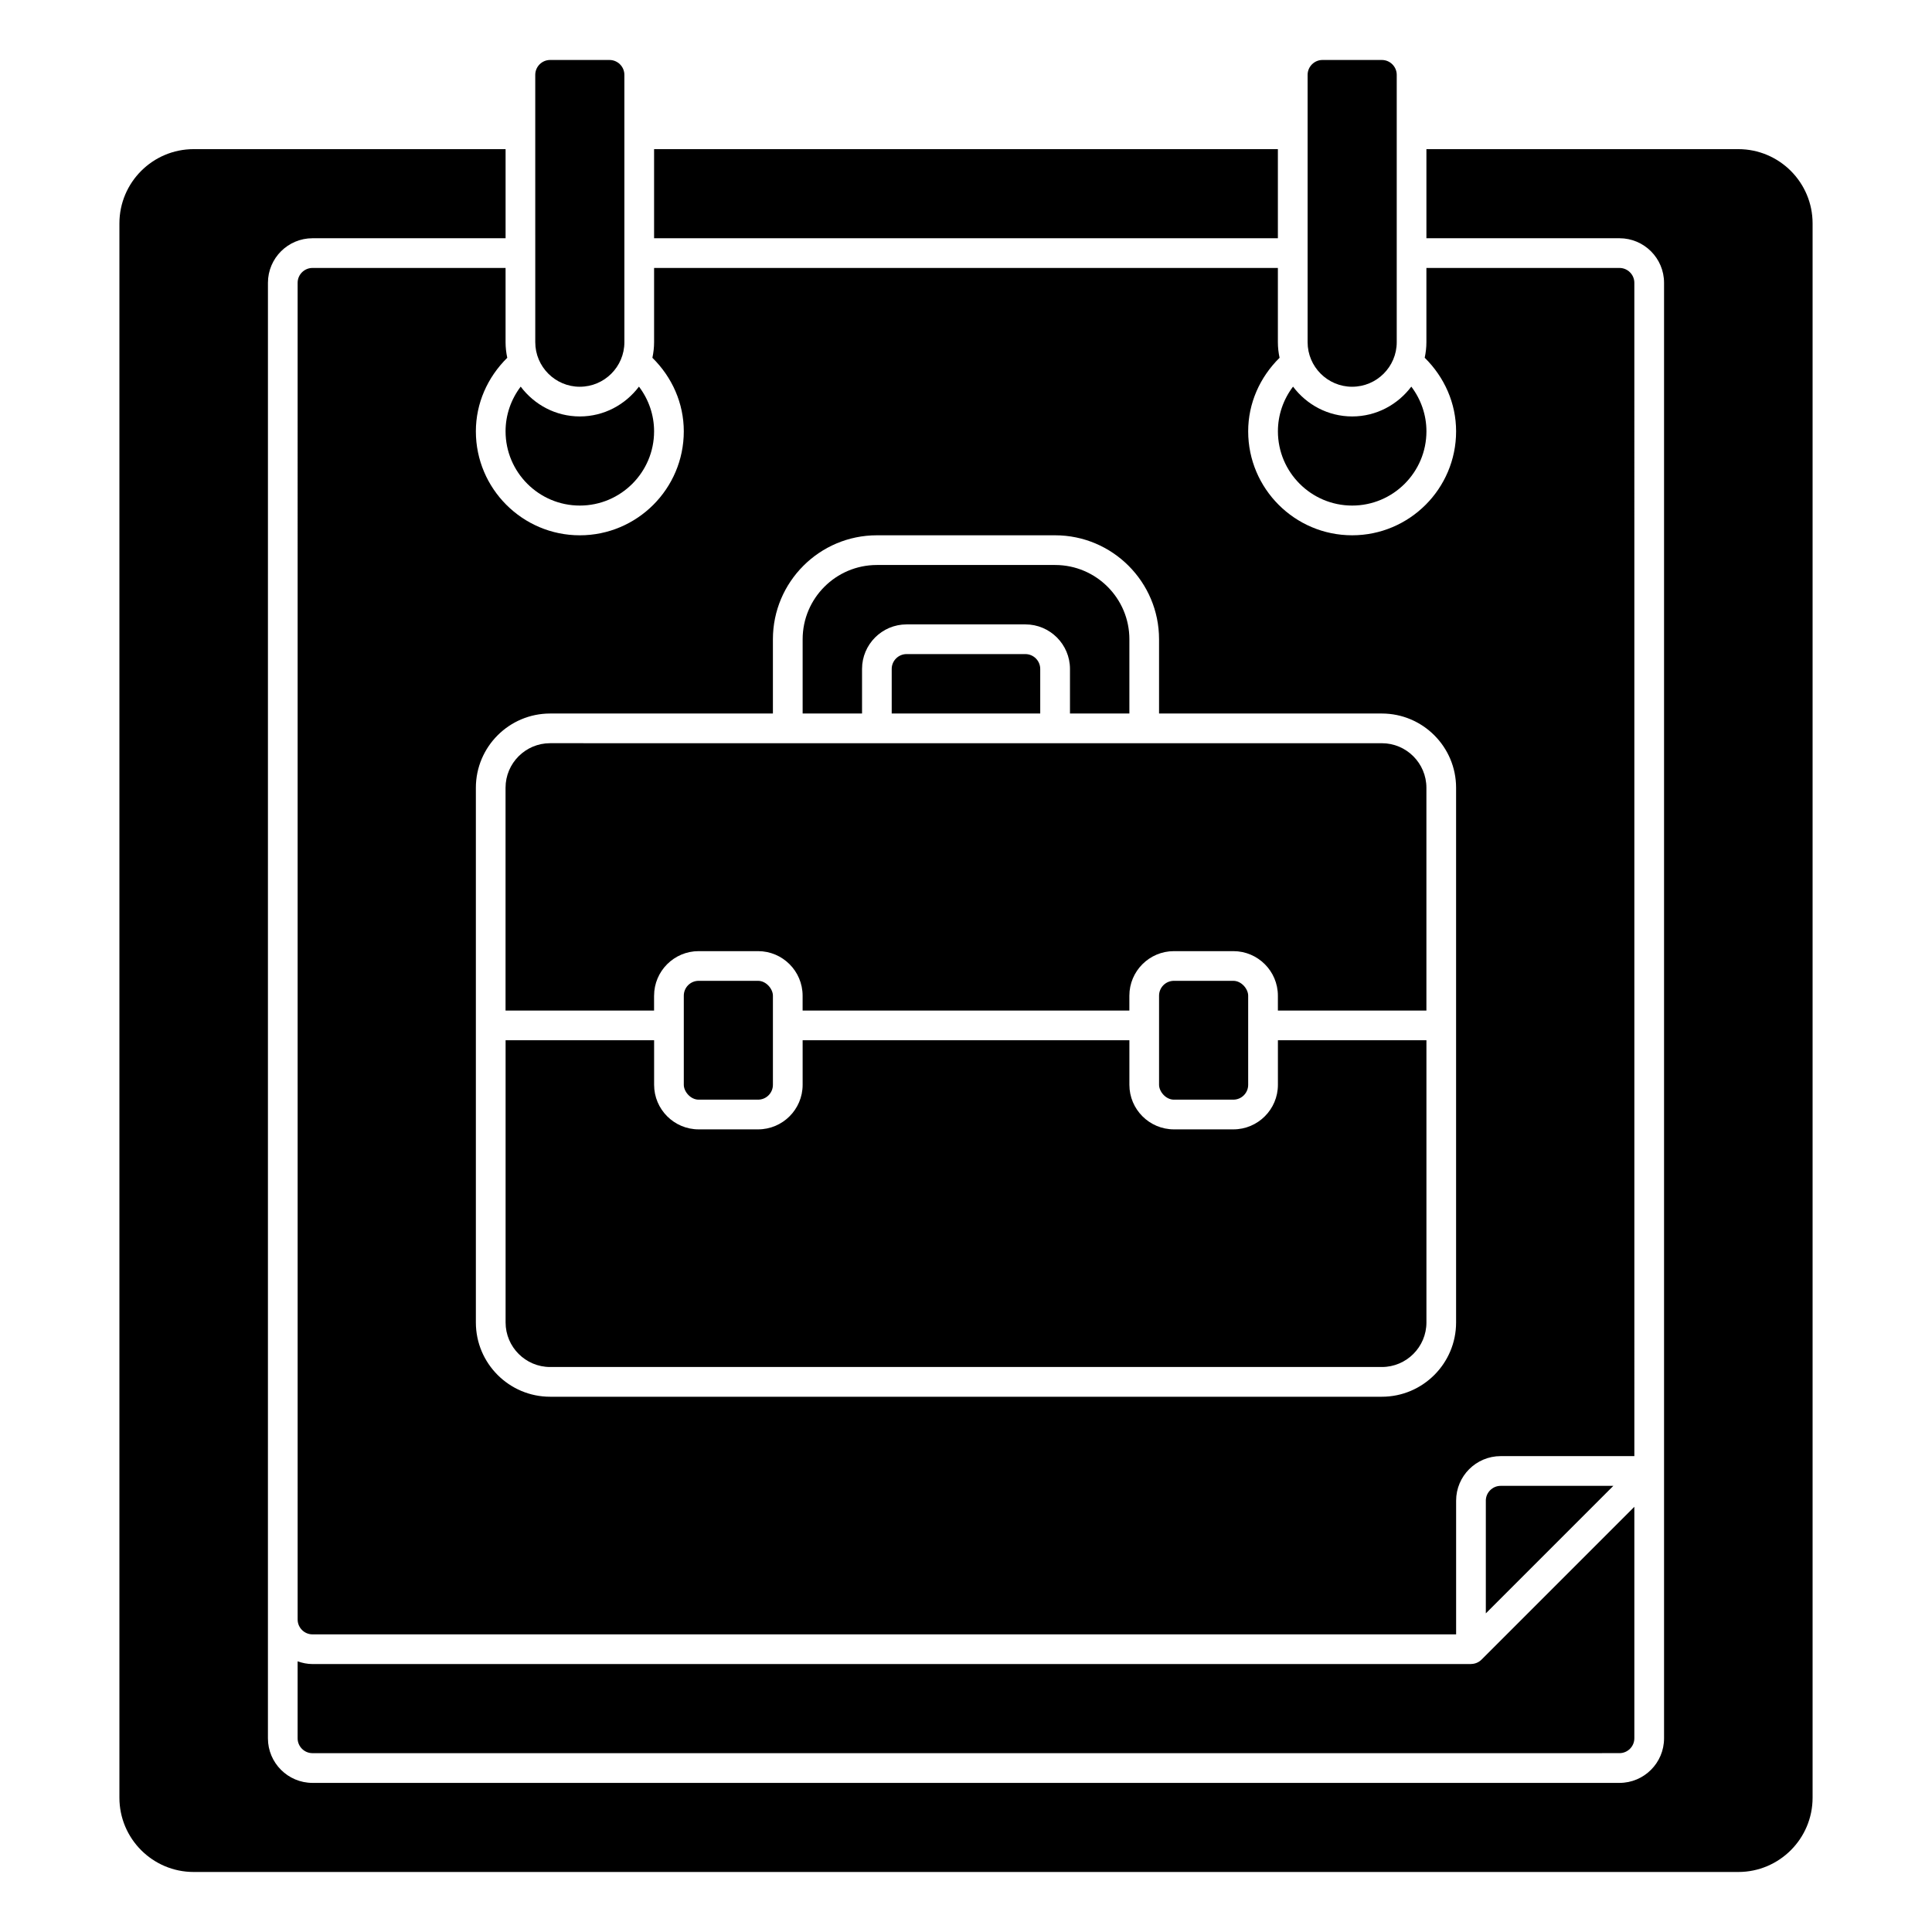 <?xml version="1.0" encoding="UTF-8"?>
<!-- Uploaded to: ICON Repo, www.iconrepo.com, Generator: ICON Repo Mixer Tools -->
<svg fill="#000000" width="800px" height="800px" version="1.1" viewBox="144 144 512 512" xmlns="http://www.w3.org/2000/svg">
 <g>
  <path d="m604.67 183.52h-82.656v23.617h51.168c6.512 0 11.809 5.297 11.809 11.809v385.73c0 6.512-5.297 11.809-11.809 11.809h-346.37c-6.512 0-11.809-5.297-11.809-11.809l0.004-385.73c0-6.512 5.297-11.809 11.809-11.809h51.168v-23.617l-82.66 0.004c-10.855 0-19.68 8.824-19.68 19.68v417.21c0 10.855 8.824 19.68 19.68 19.68h409.35c10.855 0 19.68-8.824 19.68-19.68v-417.21c0-10.855-8.824-19.68-19.68-19.68z"/>
  <path d="m537.76 541.7v29.859l33.793-33.793h-29.859c-2.164 0-3.938 1.77-3.938 3.938z"/>
  <path d="m317.34 407.87c0-6.512 5.297-11.809 11.809-11.809h15.742c6.512 0 11.809 5.297 11.809 11.809v3.938h86.594v-3.938c0-6.512 5.297-11.809 11.809-11.809h15.742c6.512 0 11.809 5.297 11.809 11.809v3.938h39.359v-59.039c0-6.512-5.297-11.809-11.809-11.809l-220.42-0.004c-6.512 0-11.809 5.297-11.809 11.809v59.039h39.359v-3.938z"/>
  <path d="m329.15 403.93h15.742c2.172 0 3.938 2.172 3.938 3.938v23.617c0 2.172-1.762 3.938-3.938 3.938h-15.742c-2.172 0-3.938-2.172-3.938-3.938v-23.617c0-2.172 1.762-3.938 3.938-3.938z"/>
  <path d="m455.1 403.93h15.742c2.172 0 3.938 2.172 3.938 3.938v23.617c0 2.172-1.762 3.938-3.938 3.938h-15.742c-2.172 0-3.938-2.172-3.938-3.938v-23.617c0-2.172 1.762-3.938 3.938-3.938z"/>
  <path d="m384.25 317.34c-2.164 0-3.938 1.77-3.938 3.938v11.809h39.359v-11.809c0-2.164-1.77-3.938-3.938-3.938h-31.488z"/>
  <path d="m289.79 506.27h220.42c6.512 0 11.809-5.297 11.809-11.809v-74.785h-39.359v11.809c0 6.512-5.297 11.809-11.809 11.809h-15.742c-6.512 0-11.809-5.297-11.809-11.809v-11.809h-86.594v11.809c0 6.512-5.297 11.809-11.809 11.809h-15.742c-6.512 0-11.809-5.297-11.809-11.809v-11.809h-39.359v74.785c0 6.512 5.297 11.809 11.809 11.809z"/>
  <path d="m533.82 584.99h-307.01c-1.387 0-2.699-0.285-3.938-0.723v20.402c0 2.164 1.77 3.938 3.938 3.938l346.37-0.004c2.164 0 3.938-1.77 3.938-3.938v-61.348l-40.508 40.508c-0.738 0.738-1.738 1.148-2.785 1.148z"/>
  <path d="m277.98 215.01h-51.168c-2.164 0-3.938 1.77-3.938 3.938l0.004 354.24c0 2.164 1.77 3.938 3.938 3.938l303.07-0.004v-35.426c0-6.512 5.297-11.809 11.809-11.809h35.426l-0.004-310.94c0-2.164-1.77-3.938-3.938-3.938h-51.168v19.68c0 1.418-0.164 2.785-0.449 4.117 5.234 5.164 8.32 12.066 8.32 19.5 0 15.191-12.359 27.551-27.551 27.551-15.191 0-27.551-12.359-27.551-27.551 0-7.438 3.094-14.336 8.32-19.492-0.285-1.332-0.449-2.707-0.449-4.125v-19.68l-165.31 0.004v19.68c0 1.418-0.164 2.785-0.449 4.125 5.234 5.156 8.32 12.051 8.32 19.492 0 15.191-12.359 27.551-27.551 27.551-15.191 0-27.551-12.359-27.551-27.551 0-7.43 3.086-14.328 8.32-19.492-0.285-1.332-0.449-2.707-0.449-4.125v-19.68zm11.809 118.08h59.039v-19.68c0-15.191 12.359-27.551 27.551-27.551h47.23c15.191 0 27.551 12.359 27.551 27.551v19.68h59.039c10.855 0 19.68 8.824 19.68 19.68v141.7c0 10.855-8.824 19.68-19.68 19.68h-220.41c-10.855 0-19.68-8.824-19.68-19.68v-141.7c0-10.855 8.824-19.68 19.68-19.68z"/>
  <path d="m372.45 321.28c0-6.512 5.297-11.809 11.809-11.809h31.488c6.512 0 11.809 5.297 11.809 11.809v11.809h15.742v-19.68c0-10.855-8.824-19.68-19.68-19.68h-47.23c-10.855 0-19.68 8.824-19.68 19.68v19.68h15.742z"/>
  <path d="m297.66 277.98c10.855 0 19.68-8.824 19.68-19.68 0-4.344-1.449-8.461-4.008-11.84-3.598 4.769-9.25 7.902-15.672 7.902-6.422 0-12.082-3.133-15.672-7.902-2.559 3.379-4.008 7.496-4.008 11.84 0 10.855 8.824 19.68 19.68 19.68z"/>
  <path d="m502.34 246.49c6.512 0 11.809-5.297 11.809-11.809v-70.848c0-2.164-1.77-3.938-3.938-3.938h-15.742c-2.164 0-3.938 1.77-3.938 3.938v70.852c0 6.512 5.297 11.809 11.809 11.809z"/>
  <path d="m317.34 183.52h165.31v23.617h-165.31z"/>
  <path d="m297.66 246.49c6.512 0 11.809-5.297 11.809-11.809l-0.004-70.848c0-2.164-1.77-3.938-3.938-3.938h-15.742c-2.164 0-3.938 1.77-3.938 3.938l0.004 70.852c0 6.512 5.297 11.809 11.809 11.809z"/>
  <path d="m502.34 277.98c10.855 0 19.68-8.824 19.68-19.68 0-4.344-1.449-8.461-4.008-11.84-3.598 4.769-9.25 7.902-15.672 7.902-6.422 0-12.082-3.133-15.672-7.902-2.559 3.379-4.008 7.496-4.008 11.84 0 10.855 8.824 19.68 19.68 19.68z"/>
 </g>
</svg>